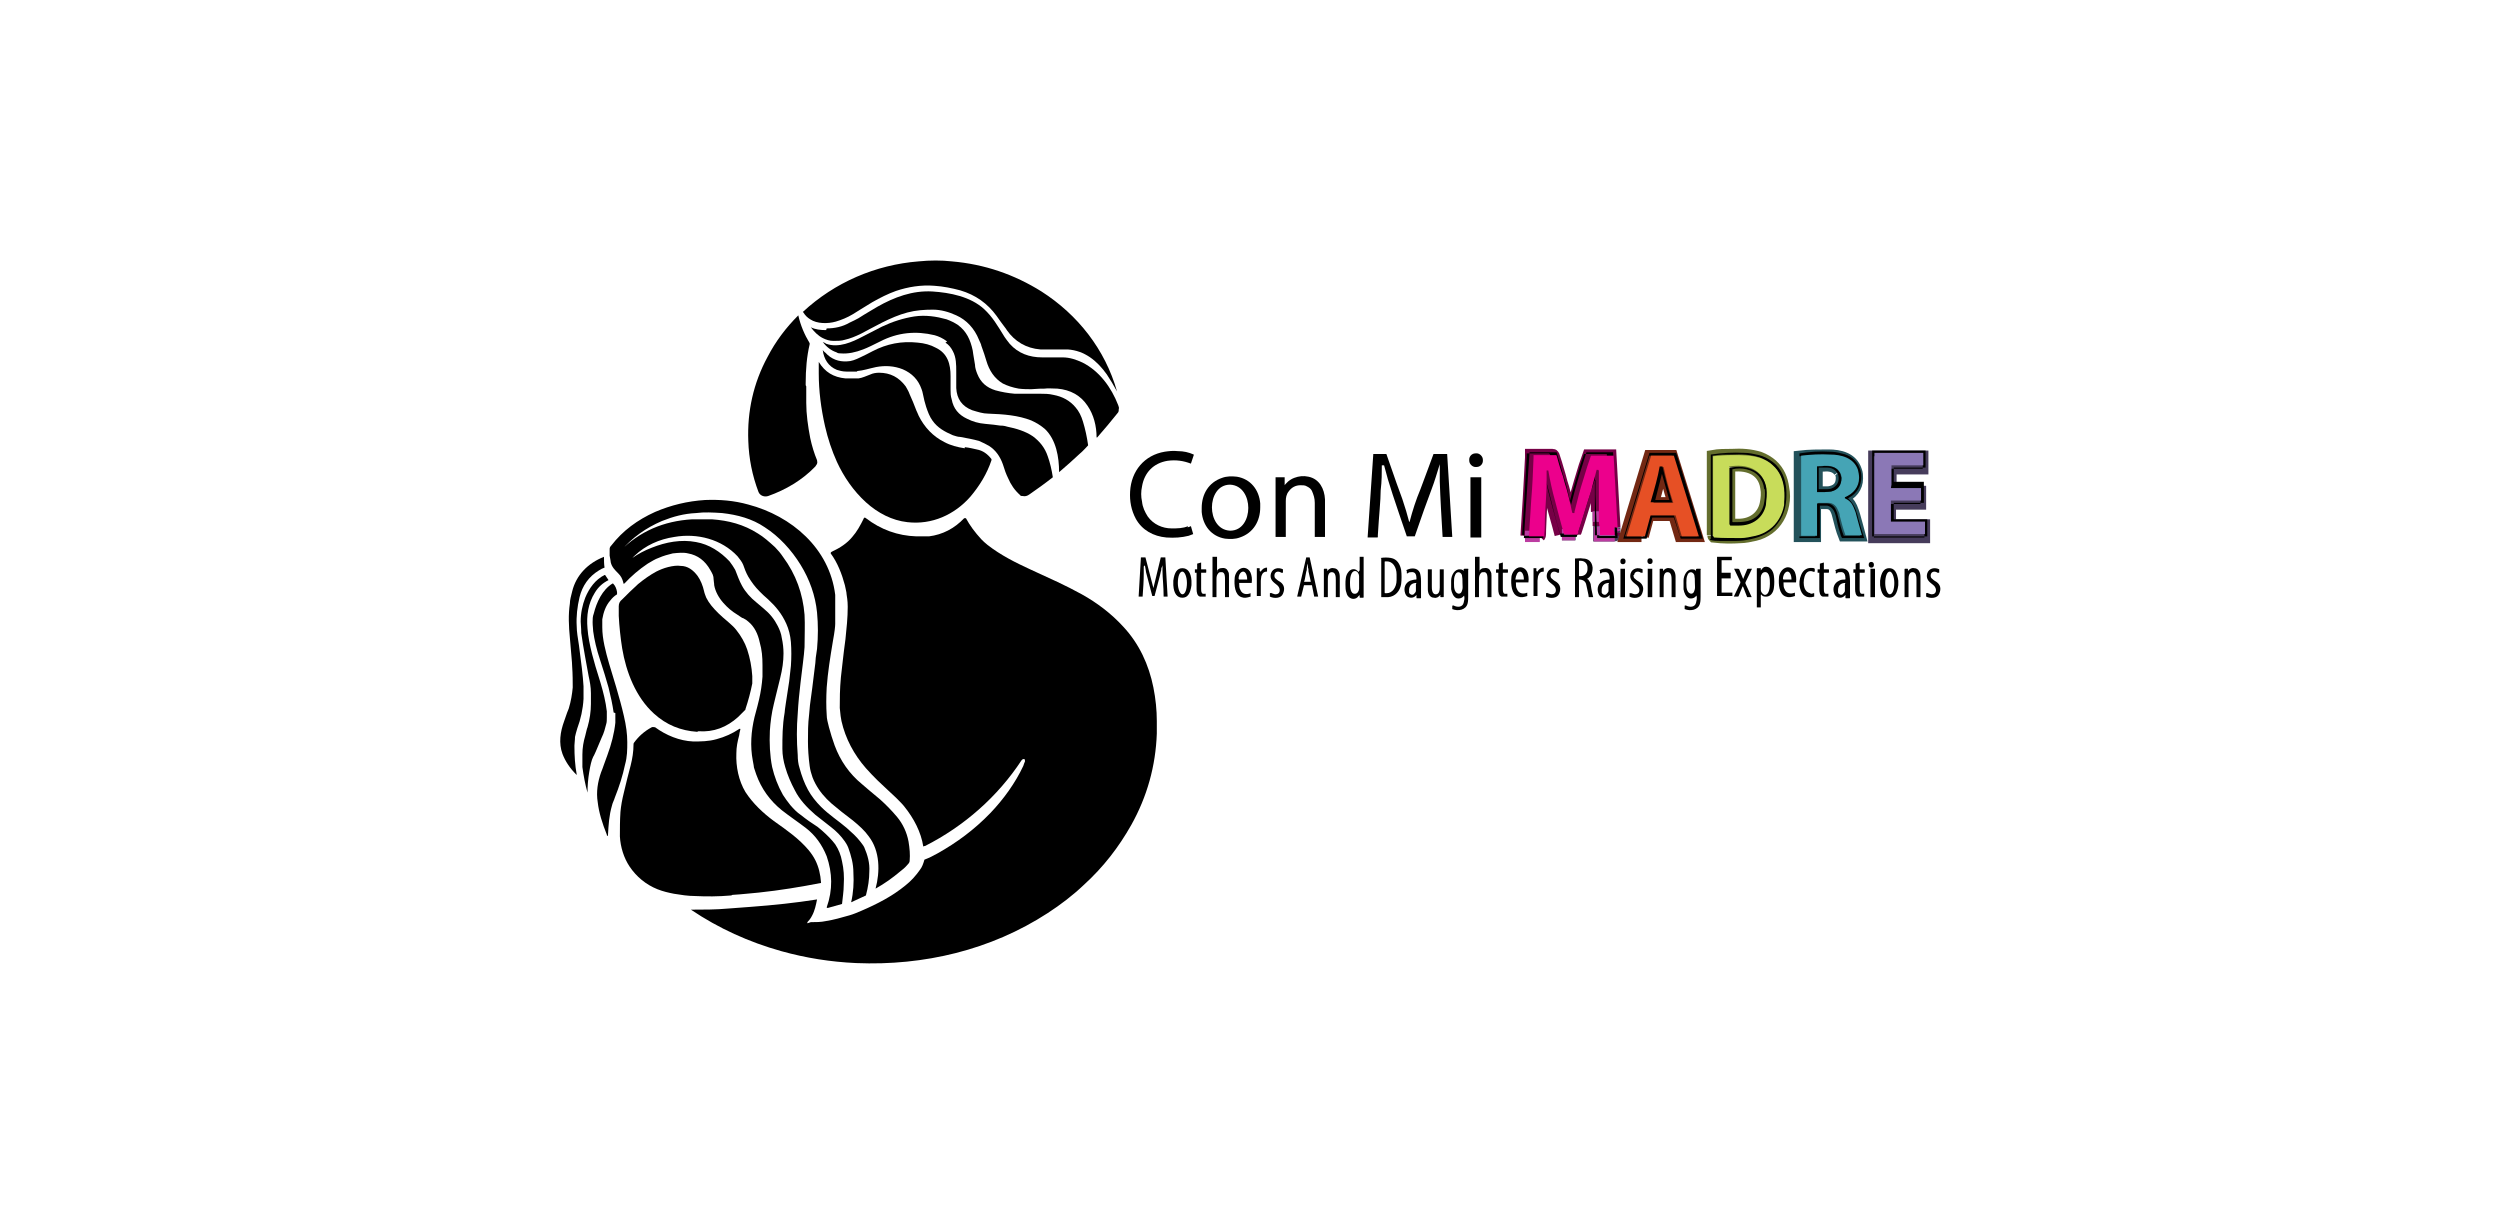 <?xml version="1.0" encoding="UTF-8"?>
<svg xmlns="http://www.w3.org/2000/svg" width="440" height="215" version="1.1" viewBox="0 0 440 215">
  <!-- Generator: Adobe Illustrator 28.7.1, SVG Export Plug-In . SVG Version: 1.2.0 Build 142)  -->
  <g>
    <g id="Layer_1">
      <g>
        <g>
          <path d="M301.5,94.3c0,0,0,.1.1.2,1.7.2,3.2.2,4.7.1.8,0,1.7-.2,2.6-.4.9-.2,1.7-.6,2.4-1.1,1.4-1,2.3-2.6,2.6-4.3.2-1,.2-1.9,0-2.9-.2-1.6-.8-3-2-4.1-.7-.6-1.4-1-2.2-1.3-1.6-.5-3.2-.6-4.9-.5-1.2,0-2.3,0-3.4.2,0,0,0,0,0,0v14" vector-effect="non-scaling-stroke" fill="none" stroke="#646e2d" stroke-width="2"/>
          <path d="M319.8,88.6c.7,0,1.3,0,1.7,0,.7,0,1.3.4,1.6,1.1.2.4.3.8.4,1.2.3,1.2.6,2.4,1,3.4,0,0,0,0,0,0h2.9s0,0,0,0c0,0,0,0,0,0-.3-1.2-.7-2.4-1-3.6-.1-.4-.3-.9-.5-1.4-.3-.7-.8-1.2-1.5-1.5,0,0,0,0,0,0,0,0,0-.2,0-.2,0,0,0,0,0,0,1.5-.6,2.5-1.8,2.5-3.4,0-.5,0-.9-.2-1.4-.7-2.2-2.9-2.7-4.9-2.7-1.7,0-3.4,0-5.1.2,0,0,0,0,0,0v14.1s0,0,0,0h2.8s0,0,0,0v-5.7s0,0,0,0" vector-effect="non-scaling-stroke" fill="none" stroke="#23525b" stroke-width="2"/>
          <path d="M332.8,85.9s0,0,0,0h0v-3.4s0,0,0,0h5.6s0,0,0,0h0v-2.2s0,0,0,0h-8.6s0,0,0,0h0v14.3s0,0,0,0h8.9s0,0,0,0v-2.2s0,0,0,0h-6s0,0,0,0h0v-3.7s0,0,0,0h5.3s0,0,0,0h0v-2.2s0,0,0,0h-5.3" vector-effect="non-scaling-stroke" fill="none" stroke="#463c5b" stroke-width="2"/>
          <path d="M268.4,94.3s0,0,0,0c0,0,0,0,0,0h2.5" vector-effect="non-scaling-stroke" fill="none" stroke="#463c5b" stroke-width="2"/>
          <path d="M271,94.4c0,0,.1-.1.1-.4,0,0,0-.9.1-2.7.1-2.5.2-4.6.3-6.3,0-.2,0-.6,0-1.1,0-.5,0-.9,0-1.1,0,0,0,0,0,0,.1,0,.2,0,.3,0,0,0,0,0,0,0,.3,1.8.7,3.6,1.2,5.4.5,2,1.1,3.9,1.6,5.9" vector-effect="non-scaling-stroke" fill="none" stroke="#760046" stroke-width="2"/>
          <path d="M274.9,94.1c0,0,0,0,.2,0,.7,0,1.5,0,2.2,0" vector-effect="non-scaling-stroke" fill="none" stroke="#463c5b" stroke-width="2"/>
          <path d="M277.2,94.1c0-.2.1-.4.2-.6.8-2.4,1.5-4.9,2.3-7.3.2-.6.5-1.7.9-3.5,0,0,0,0,0,0,0,0,.2,0,.3,0,0,0,.1,0,.1.2,0,1.3,0,2.3,0,3,0,.2,0,.5,0,.7,0,.8,0,1.5,0,2.3,0,.1,0,.3,0,.6,0,.2,0,.4,0,.6" vector-effect="non-scaling-stroke" fill="none" stroke="#760046" stroke-width="2"/>
          <path d="M281.3,90v1.8" vector-effect="non-scaling-stroke" fill="none" stroke="#463c5b" stroke-width="2"/>
          <path d="M281.3,91.8v.8" vector-effect="non-scaling-stroke" fill="none" stroke="#760046" stroke-width="2"/>
          <path d="M281.4,92.6v1.7c0,0,0,0,0,0,.9,0,1.7,0,2.6,0,.2,0,.3,0,.2-.1" vector-effect="non-scaling-stroke" fill="none" stroke="#463c5b" stroke-width="2"/>
          <path d="M284.2,94.3v-.6" vector-effect="non-scaling-stroke" fill="none" stroke="#760046" stroke-width="2"/>
          <path d="M284.2,93.7v-.9" vector-effect="non-scaling-stroke" fill="none" stroke="#463c5b" stroke-width="2"/>
          <path d="M284.2,92.8l-.7-12.7s0,0,0,0h-3.9s0,0-.1,0c-.4,1.1-.9,2.6-1.5,4.7-.3,1-.8,2.7-1.4,5.2,0,0,0,.1,0,.2,0,0-.1,0-.2,0,0,0-.1,0-.2-.1-.3-1.4-.6-2.8-1-4.2-.2-.6-.4-1.3-.6-2.1-.5-1.8-.9-3-1.1-3.6,0,0-.1-.2-.2-.2h-3.9s0,0,0,0c0,.3,0,.4,0,.5-.1,2.5-.3,5-.4,7.3-.1,2.1-.3,4.3-.4,6.5" vector-effect="non-scaling-stroke" fill="none" stroke="#760046" stroke-width="2"/>
          <path d="M284.2,92.8c-.1.3-.1.6,0,.9" vector-effect="non-scaling-stroke" fill="none" stroke="#bc3ca1" stroke-width="2"/>
          <path d="M284.2,94.3s0,0,0,0c0,0,0,0,0,0h-2.7c0,0,0,0,0,0v-1.6" vector-effect="non-scaling-stroke" fill="none" stroke="#bc3ca1" stroke-width="2"/>
          <path d="M281.3,91.8c0-.6,0-1.2,0-1.8" vector-effect="non-scaling-stroke" fill="none" stroke="#bc3ca1" stroke-width="2"/>
          <path d="M277.2,94.1h-2.3" vector-effect="non-scaling-stroke" fill="none" stroke="#bc3ca1" stroke-width="2"/>
          <path d="M271,94.4h-2.6" vector-effect="non-scaling-stroke" fill="none" stroke="#bc3ca1" stroke-width="2"/>
          <path d="M289.2,94.4s0,0,0,0l1-3.7s0,0,0,0h4.4s0,0,0,0l1.1,3.7s0,0,0,0h3s0,0,0,0c0,0,0,0,0,0l-4.4-14.2s0,0,0,0h-4s0,0,0,0l-4.3,14.2s0,0,0,0c0,0,0,0,0,0h2.9" vector-effect="non-scaling-stroke" fill="none" stroke="#732813" stroke-width="2"/>
          <path d="M304.4,82.3v9.9c0,0,0,0,0,.1.4,0,.9,0,1.6,0,2.3,0,4.2-1.3,4.7-3.6.2-1,.3-1.9.1-2.9-.5-3.3-3.5-4.2-6.4-3.7,0,0-.1,0-.1.1" vector-effect="non-scaling-stroke" fill="none" stroke="#646e2d" stroke-width="2"/>
          <path d="M323.7,83c-.6-.9-1.7-1.1-2.7-1-.3,0-.7,0-1.2.1,0,0,0,0,0,.1v4.4s0,0,0,0c.5,0,.9,0,1.4,0,.4,0,.8,0,1.1-.1,1.2-.3,1.8-1.1,1.8-2.4,0-.4-.1-.8-.4-1.1" vector-effect="non-scaling-stroke" fill="none" stroke="#23525b" stroke-width="2"/>
          <path d="M292.6,88.5c.2,0,.9,0,1.9,0,0,0,0,0,0,0,0,0,0,0,0,0-.8-2.4-1.3-4.5-1.7-6.3,0,0,0,0,0,0,0,0,0,0-.1,0,0,0,0,0-.1,0,0,0,0,0,0,0-.4,1.8-.9,3.9-1.6,6.3,0,0,0,0,0,0,0,0,0,0,0,0,1,0,1.6,0,1.9,0" vector-effect="non-scaling-stroke" fill="none" stroke="#732813" stroke-width="2"/>
        </g>
        <path d="M141.3,54.9c5.6-5.2,12.8-8.3,20.4-8.9,2-.2,4-.2,5.8,0,5.8.5,11,2.3,15.8,5.3,6.4,4.1,11.2,10.2,13.3,17.6,0,0,0,0,0,0,0,0,0,0,0,0,0,0,0,0,0,0-.6-1.1-1.2-2.1-1.8-3-1.7-2.4-3.9-4.2-6.9-4.4-.3,0-.9,0-1.6,0-1.1,0-2.2,0-3.2,0-2.5-.2-4.5-1.4-5.9-3.4,0-.1-.7-.9-1.8-2.5-1.6-2.2-3.7-3.7-6.4-4.5-1.5-.4-3-.7-4.5-.8-2.4-.2-4.7.2-6.8.9-1.4.5-2.8,1.2-4.2,2-1.6,1-2.8,1.7-3.4,2.1-1,.6-2,1-3,1.3-1.4.4-3.3.4-4.5-.4-.5-.3-.9-.7-1.2-1.2,0,0,0,0,0,0Z"/>
        <path d="M145.5,57.8c1.4,0,2.8-.3,4-1,.7-.3,1.2-.6,1.6-.8,1.4-.9,2.5-1.5,3.3-2,3-1.7,6.2-2.9,9.7-2.7,3.1.2,6.7.9,9.1,3.1,1.5,1.4,2.3,2.8,3.6,4.9.2.3.5.7.9,1.2,1.5,1.7,3.5,2.4,5.7,2.4.6,0,1.2,0,1.8,0,.8,0,1.4,0,1.8,0,1.3,0,2.4.4,3.5.9,3,1.5,5.1,4.4,6.3,7.5.1.3.2.5.1.7,0,.3,0,.5-.2.7-1.1,1.4-2.3,2.8-3.6,4.3,0,0-.1,0-.1,0,0-2-.5-4-1.6-5.6-1.2-1.8-3-2.8-5.3-3-.8,0-1.6-.1-2.3,0-.4,0-1.1,0-2.3.1-.6,0-1.4,0-2.2-.1-1.1-.2-2-.5-2.8-.9-1.5-.9-2.4-2.3-2.9-4-.2-.7-.5-1.6-.9-2.7,0-.2-.2-.5-.4-1-.8-2-2.2-3.5-4-4.3-1.3-.6-2.7-1-4.1-1-1.5,0-3,.1-4.5.5-1.5.4-2.9,1-4.5,1.8-1.6.8-2.8,1.5-3.6,1.9-1,.5-2,.9-2.9,1.1-.6.2-1.3.2-2,.2-.7,0-1.3-.2-1.9-.5-.8-.4-1.5-1.1-2.1-1.9,0,0,0,0,0,0,.8.4,1.7.5,2.7.5Z"/>
        <path d="M166.7,60.1c-.8-.6-1.5-.9-2.2-1.1-3.3-.8-6.5-.5-9.6,1.1-1.2.6-2.2,1.1-3,1.4-1.3.5-2.6.8-3.9.7-.3,0-.5,0-.8-.2-.9-.3-1.7-.9-2.4-1.8,0,0,0,0,0,0,.3.1.5.2.6.3,2.2.8,4.6-.3,6.5-1.3,1.4-.7,2.5-1.3,3.3-1.7,1.9-.9,3.8-1.5,5.7-1.8,2-.3,3.9,0,5.7.5.8.3,1.4.6,2,1,1.5,1.1,2.2,2.6,2.6,4.5,0,0,.1.8.4,2.5,0,.5.2,1.1.4,1.6.6,1.5,1.6,2.4,3.2,2.9,1.1.3,2.2.5,3.4.6,1.1,0,2.6,0,4.5,0,.7,0,1.5,0,2.3.2,1.6.3,2.9,1,3.9,2.2.6.7,1,1.5,1.3,2.5.4,1.3.7,2.7.9,4.1,0,0,0,0,0,.1-.4.4-.9,1-1.4,1.4-1.3,1.2-2.5,2.3-3.7,3.3,0,0,0,0,0,0,0,0,0,0,0,0,0-2.6-.5-5.7-2.5-7.6-.7-.6-1.5-1.1-2.4-1.5-2.3-.9-4.8-1.1-7.6-1.2-.9,0-1.8-.3-2.8-.6-1.8-.7-2.7-2-2.8-3.9,0-.8,0-1.8,0-2.9,0-1.2,0-2.5-.6-3.6-.3-.6-.7-1.1-1.3-1.5Z"/>
        <path d="M141.9,68c0,.8,0,1.8,0,2.9,0,2,.3,4.1.7,6.2.3,1.4.7,2.7,1.2,3.9,0,.2.1.4,0,.6,0,.1-.2.3-.3.5-2.3,2.4-5.2,4.1-8.3,5.2-.6.2-1.4,0-1.7-.7-1.1-2.9-1.7-5.9-1.8-9-.2-5.2.9-10.2,3.4-14.8,1.4-2.7,3.2-5.1,5.4-7.3,0,0,0,0,0,0,0,0,0,0,0,0,.4,1.8,1.1,3.4,2,4.9,0,0,0,.1,0,.2-.5,2.1-.7,4.4-.7,6.9,0,.2,0,.3,0,.3Z"/>
        <path d="M150.8,65.4c-.6,0-1.2,0-1.8,0-.8,0-1.3-.2-1.7-.3-1.5-.6-2.3-1.9-2.5-3.5,0,0,0,0,0,0,0,0,.2.3.5.5,1,1.1,2.3,1.6,3.8,1.5.7,0,1.5-.3,2.3-.7.6-.3,1.3-.6,2.2-1.1,2.5-1.3,5.1-1.8,7.9-1.5,1.2.1,2.3.4,3.2.9,2.1,1,2.6,2.9,2.6,5,0,.3,0,1.1,0,2.4,0,.5,0,1.1.2,1.7.3,1.6,1.2,2.7,2.7,3.4,1,.5,2,.8,3.2.9,1.1.1,2,.2,2.6.3.2,0,.7,0,1.3.2,1.5.3,3.2.8,4.5,1.7,1.2.9,2.1,2,2.6,3.5.4,1.1.7,2.4.9,3.7,0,0,0,0,0,0-1.4,1.1-2.8,2.1-4.1,3-.4.3-.8.4-1.2.3-.2,0-.4,0-.5-.2-.9-.8-1.6-1.8-2.1-3-.3-.6-.6-1.4-.9-2.4-.5-1.4-1.3-2.5-2.4-3.2-.5-.3-1.1-.6-1.8-.9-1.1-.3-2.2-.5-3.3-.7-.5,0-.9-.2-1.3-.3-1.4-.6-2.7-1.3-3.6-2.6-.5-.7-.8-1.5-1.1-2.4-.2-.6-.4-1.4-.6-2.4,0-.1-.1-.4-.2-.7-.6-1.7-1.7-2.8-3.3-3.5-1.5-.6-3.1-.7-4.7-.4-1.4.3-2.2.6-3.3.7Z"/>
        <path d="M169.8,78.7c.9.1,1.6.3,2.1.4,1.1.2,1.9.8,2.6,1.7,0,0,0,.2,0,.2-.8,2.4-2.1,4.5-3.7,6.4-2.8,3.2-6.8,5-11.1,4.5-2.7-.3-5.2-1.6-7.3-3.5-2.2-2-3.9-4.5-5.1-7.1-.9-2-1.6-4.1-2.1-6.3-.7-3.1-1.1-6.2-1.1-9.3,0-.6,0-1.2,0-2,0,0,0,0,0,0,1.1,1.8,2.6,2.7,4.7,2.9.9,0,1.6,0,2.3,0,.7-.1,1.3-.4,2.1-.7.4-.2,1-.3,1.5-.3,2,0,3.5.8,4.7,2.4.2.4.5.8.7,1.4.4.9.8,1.8,1.2,2.9,0,0,.2.4.4.9,1,2,2.5,3.6,4.5,4.6,1.1.6,2.3.9,3.6,1.1Z"/>
        <path d="M301.1,94.8s0,0,0,0v-14.8s0,0,0,0c2-.3,3.9-.4,5.9-.3.9,0,1.7.2,2.6.4.8.2,1.6.6,2.4,1.2,1.6,1.2,2.3,3.1,2.4,5,.1,2.1-.2,4.1-1.5,5.8-1.1,1.6-2.9,2.4-4.8,2.8-.9.2-1.7.3-2.5.3-1.3,0-2.3,0-3,0-.5,0-1,0-1.7-.2ZM301.5,94.3c0,0,0,.1.1.2,1.7.2,3.2.2,4.7.1.8,0,1.7-.2,2.6-.4.9-.2,1.7-.6,2.4-1.1,1.4-1,2.3-2.6,2.6-4.3.2-1,.2-1.9,0-2.9-.2-1.6-.8-3-2-4.1-.7-.6-1.4-1-2.2-1.3-1.6-.5-3.2-.6-4.9-.5-1.2,0-2.3,0-3.4.2,0,0,0,0,0,0v14Z"/>
        <path d="M325.2,87.7c.9.7,1.4,1.8,1.7,2.9,0,0,.2.9.7,2.5.2.7.4,1.2.5,1.6,0,0,0,0,0,0,0,0,0,0,0,0,0,0,0,0,0,0h-3.8c0,0-.1,0-.1,0-.2-.3-.3-.7-.4-1.1-.3-.9-.5-1.8-.7-2.8-.2-.8-.6-1.6-1.5-1.8-.4,0-.9,0-1.3,0,0,0,0,0,0,0v5.7s0,0,0,0h-3.6s0,0,0,0h0v-14.8c0,0,0-.1,0-.1,1.8-.3,3.6-.4,5.3-.3.7,0,1.4.1,2.1.3,1.5.3,2.6,1.1,3.2,2.6.2.4.3,1,.3,1.5,0,1.6-.8,3-2.2,3.7,0,0,0,0,0,.1ZM319.8,88.6c.7,0,1.3,0,1.7,0,.7,0,1.3.4,1.6,1.1.2.4.3.8.4,1.2.3,1.2.6,2.4,1,3.4,0,0,0,0,0,0h2.9s0,0,0,0c0,0,0,0,0,0-.3-1.2-.7-2.4-1-3.6-.1-.4-.3-.9-.5-1.4-.3-.7-.8-1.2-1.5-1.5,0,0,0,0,0,0,0,0,0-.2,0-.2,0,0,0,0,0,0,1.5-.6,2.5-1.8,2.5-3.4,0-.5,0-.9-.2-1.4-.7-2.2-2.9-2.7-4.9-2.7-1.7,0-3.4,0-5.1.2,0,0,0,0,0,0v14.1s0,0,0,0h2.8s0,0,0,0v-5.7s0,0,0,0Z"/>
        <path d="M338.6,85.5v3s0,0,0,0h-5.3s0,0,0,0v2.9s0,0,0,0h5.9s0,0,0,0v3s0,0,0,0h-9.7s0,0,0,0v-15.1s0,0,0,0h9.4s0,0,0,0v3s0,0,0,0h-5.6s0,0,0,0v2.5s0,0,0,0h5.3s0,0,0,0h0ZM332.8,85.9s0,0,0,0h0v-3.4s0,0,0,0h5.6s0,0,0,0h0v-2.2s0,0,0,0h-8.6s0,0,0,0h0v14.3s0,0,0,0h8.9s0,0,0,0v-2.2s0,0,0,0h-6s0,0,0,0h0v-3.7s0,0,0,0h5.3s0,0,0,0h0v-2.2s0,0,0,0h-5.3Z"/>
        <path d="M209,92.8s.2,0,.6-.2c0,0,0,0,0,0l.4,1.4s0,0,0,0c-.3.1-.5.2-.8.3-1.2.3-2.5.4-3.9.3-2.3-.2-4.3-1.3-5.4-3.3-.8-1.5-1.1-3.1-1-4.8.2-3.6,2.5-6.4,6.1-7,.7-.1,1.5-.2,2.3-.1,1,0,1.9.2,2.8.6,0,0,0,0,0,.1l-.5,1.5s0,0,0,0c0,0,0,0,0,0-1.3-.5-2.6-.7-4.1-.5-2.5.4-4.1,2.1-4.5,4.5-.2.9-.2,1.8,0,2.7.1,1,.5,1.8,1,2.6,1,1.4,2.6,2.1,4.2,2.1,1,0,2,0,2.9-.4Z"/>
        <path d="M280.6,84.6l-3.1,9.9s0,0,0,0h-2.8s0,0,0,0c-.4-1.5-1-3.5-1.6-6-.3-1.2-.7-2.9-1-3.9,0,0,0,0,0,0l-.5,10.1s0,0,0,0h-3.4s0,0,0,0c0,0,0,0,0,0l1-15.1s0,0,0,0h4.7c0,0,.1,0,.1.1.8,2.7,1.2,4.3,1.4,4.8.4,1.3.7,2.8,1.1,4.4,0,0,0,0,0,0,0,0,0,0,0,0,.4-1.6.9-3.4,1.4-5.1.7-2.3,1.2-3.7,1.3-4.2,0,0,0,0,.1,0h4.6c0,0,0,0,0,0l.8,15.1s0,0,0,0c0,0,0,0,0,0h-3.6s0,0,0,0c-.1-2.8-.2-5.3-.3-7.7,0-.7,0-1.4,0-2.1,0,0,0-.2,0-.4,0,0,0,0,0,0ZM268.4,94.3s0,0,0,0c0,0,0,0,0,0h2.5c0,0,.1-.1.1-.5,0,0,0-.9.1-2.7.1-2.5.2-4.6.3-6.3,0-.2,0-.6,0-1.1,0-.5,0-.9,0-1.1,0,0,0,0,0,0,.1,0,.2,0,.3,0,0,0,0,0,0,0,.3,1.8.7,3.6,1.2,5.4.5,2,1.1,3.9,1.6,5.9,0,0,0,0,.2,0,.7,0,1.5,0,2.2,0,0-.2.1-.4.2-.6.8-2.4,1.5-4.9,2.3-7.3.2-.6.5-1.7.9-3.5,0,0,0,0,0,0,0,0,.2,0,.3,0,0,0,.1,0,.1.2,0,1.3,0,2.3,0,3,0,.2,0,.5,0,.7,0,.8,0,1.5,0,2.3,0,.1,0,.3,0,.6,0,.2,0,.4,0,.6v1.8s0,.8,0,.8v1.7c0,0,0,0,0,0,.9,0,1.7,0,2.6,0,.2,0,.3,0,.2-.1v-.6c0,0,0-.9,0-.9l-.7-12.7s0,0,0,0h-3.9s0,0-.1,0c-.4,1.1-.9,2.6-1.5,4.7-.3,1-.8,2.7-1.4,5.2,0,0,0,.1,0,.2,0,0-.1,0-.2,0,0,0-.1,0-.2-.1-.3-1.4-.6-2.8-1-4.2-.2-.6-.4-1.3-.6-2.1-.5-1.8-.9-3-1.1-3.6,0,0-.1-.2-.2-.2h-3.9s0,0,0,0c0,.3,0,.4,0,.5-.1,2.5-.3,5-.4,7.3-.1,2.1-.3,4.3-.4,6.5Z"/>
        <path d="M285.7,94.8l4.6-15.1s0,0,0,0h4.7s0,0,0,0l4.7,15.1s0,0,0,0c0,0,0,0,0,0h-3.9s0,0,0,0l-1.2-3.7s0,0,0,0h-3.8s0,0,0,0l-1,3.7s0,0,0,0h-3.9s0,0,0,0c0,0,0,0,0,0ZM289.2,94.4s0,0,0,0l1-3.7s0,0,0,0h4.4s0,0,0,0l1.1,3.7s0,0,0,0h3s0,0,0,0c0,0,0,0,0,0l-4.4-14.2s0,0,0,0h-4s0,0,0,0l-4.3,14.2s0,0,0,0c0,0,0,0,0,0h2.9Z"/>
        <path d="M243.2,81.9c0-.2,0-.2,0,0,0,1.3,0,2.8-.2,4.4,0,1.8-.3,4.4-.5,7.9,0,0,0,.1,0,.3,0,0,0,.1-.1.1,0,0,0,0,0,0h-1.7s0,0,0,0c0,0,0,0,0,0l1-14.7s0,0,0,0h2.3s0,0,0,0c1.5,4.3,2.4,6.9,2.8,7.9.5,1.5.9,2.8,1.2,4,0,.1,0,.1.1,0,.5-1.9,1.1-3.8,1.9-5.7,1-2.7,1.8-4.8,2.3-6.2,0,0,0,0,.1,0h2.3s0,0,0,0l.9,14.6c0,0,0,0,0,0h-1.7s0,0,0,0c-.2-3.4-.4-6.7-.5-9.8,0-.3,0-1.3,0-3,0,0,0,0,0,0,0,0,0,0,0,0,0,0,0,0,0,0-.5,1.6-.9,3-1.4,4.3-.8,2.1-1.8,4.9-3,8.4,0,0,0,0,0,0h-1.3c0,0,0,0-.1,0-1-2.9-1.8-5.3-2.5-7.4-.6-1.8-1.1-3.5-1.5-5.1Z"/>
        <rect x="258.6" y="79.8" width="2.4" height="2.4" rx="1.1" ry="1.1" transform="translate(-3.3 11.4) rotate(-2.5)"/>
        <path d="M301.5,94.3v-14s0,0,0,0c1.1-.1,2.2-.2,3.4-.2,1.7,0,3.3,0,4.9.5.8.3,1.6.7,2.2,1.3,1.2,1,1.8,2.5,2,4.1.1,1,0,2,0,2.9-.3,1.7-1.2,3.3-2.6,4.3-.7.5-1.5.9-2.4,1.1-.9.2-1.8.4-2.6.4-1.5,0-3,0-4.7-.1,0,0-.1,0-.1-.2ZM304.4,82.3v9.9c0,0,0,0,0,.1.4,0,.9,0,1.6,0,2.3,0,4.2-1.3,4.7-3.6.2-1,.3-1.9.1-2.9-.5-3.3-3.5-4.2-6.4-3.7,0,0-.1,0-.1.1Z" fill="#c8dc5a"/>
        <path d="M319.8,88.6s0,0,0,0v5.7s0,0,0,0h-2.8s0,0,0,0h0v-14.1s0,0,0,0c1.7-.2,3.4-.3,5.1-.2,2,0,4.2.6,4.9,2.7.1.4.2.9.2,1.4,0,1.6-1,2.8-2.5,3.4,0,0,0,0,0,0,0,0,0,.2,0,.2,0,0,0,0,0,0,.7.3,1.2.8,1.5,1.5.2.5.4.9.5,1.4.3,1.2.7,2.5,1,3.6,0,0,0,0,0,0,0,0,0,0,0,0h-2.9s0,0,0,0c-.4-1.1-.7-2.2-1-3.4,0-.4-.2-.8-.4-1.2-.3-.7-.9-1.1-1.6-1.1-.4,0-1,0-1.7,0ZM323.7,83c-.6-.9-1.7-1.1-2.7-1-.3,0-.7,0-1.2.1,0,0,0,0,0,.1v4.4s0,0,0,0c.5,0,.9,0,1.4,0,.4,0,.8,0,1.1-.1,1.2-.3,1.8-1.1,1.8-2.4,0-.4-.1-.8-.4-1.1Z" fill="#45a4b5"/>
        <path d="M332.8,85.9h5.3s0,0,0,0h0v2.2s0,0,0,0h-5.3s0,0,0,0h0v3.7s0,0,0,0h6s0,0,0,0v2.2s0,0,0,0h-8.9s0,0,0,0h0v-14.3s0,0,0,0h8.6s0,0,0,0h0v2.2s0,0,0,0h-5.6s0,0,0,0h0v3.4s0,0,0,0h0Z" fill="#8b78b6"/>
        <path d="M284.2,92.8c-.1.3-.1.6,0,.9v.6c0,0,0,0,0,0,0,0,0,0,0,0h-2.7c0,0,0,0,0,0v-1.6c0,0-.1-.8-.1-.8,0-.6,0-1.2,0-1.8,0-.2,0-.4,0-.6,0-.3,0-.4,0-.6,0-.8,0-1.5,0-2.3,0-.2,0-.5,0-.7,0-.8,0-1.8,0-3,0,0,0-.1-.1-.2-.1,0-.2,0-.3,0,0,0,0,0,0,0-.4,1.7-.8,2.9-.9,3.5-.8,2.4-1.5,4.9-2.3,7.3,0,.1,0,.3-.2.6h-2.3c-.6-2-1.1-4-1.6-5.9-.5-1.8-.9-3.6-1.2-5.4,0,0,0,0,0,0,0,0-.2,0-.3,0,0,0,0,0,0,0,0,.2,0,.6,0,1.1,0,.5,0,.9,0,1.1,0,1.7-.2,3.8-.3,6.3,0,1.8-.1,2.7-.1,2.7,0,.3,0,.5-.1.4h-2.6c.1-2.3.3-4.4.4-6.5.2-2.3.3-4.7.4-7.3,0,0,0-.3,0-.5,0,0,0,0,0,0h3.9c0,0,.2,0,.2.2.2.7.5,1.9,1.1,3.6.2.8.4,1.5.6,2.1.4,1.4.7,2.8,1,4.2,0,0,0,.1.2.1,0,0,.2,0,.2,0,0,0,0,0,0-.2.6-2.5,1.1-4.3,1.4-5.2.6-2,1.1-3.6,1.5-4.7,0,0,0,0,.1,0h3.9s0,0,0,0l.7,12.7Z" fill="#ec008c"/>
        <path d="M289.2,94.4h-2.9s0,0,0,0c0,0,0,0,0,0l4.3-14.2s0,0,0,0h4s0,0,0,0l4.4,14.2s0,0,0,0c0,0,0,0,0,0h-3s0,0,0,0l-1.1-3.7s0,0,0,0h-4.4s0,0,0,0l-1,3.7s0,0,0,0ZM292.6,88.5c.2,0,.9,0,1.9,0,0,0,0,0,0,0,0,0,0,0,0,0-.8-2.4-1.3-4.5-1.7-6.3,0,0,0,0,0,0,0,0,0,0-.1,0,0,0,0,0-.1,0,0,0,0,0,0,0-.4,1.8-.9,3.9-1.6,6.3,0,0,0,0,0,0,0,0,0,0,0,0,1,0,1.6,0,1.9,0Z" fill="#e65025"/>
        <path d="M323.7,83c.2.3.3.7.4,1.1,0,1.3-.6,2.1-1.8,2.4-.3,0-.7.1-1.1.1-.5,0-1,0-1.4,0,0,0,0,0,0,0v-4.4c0,0,0-.1,0-.1.5,0,.9,0,1.2-.1,1,0,2.1.1,2.7,1ZM320.1,82.4v3.7s0,0,0,0h1.5c1.1,0,2-.8,2-1.8h0v-.2c0-1-.9-1.8-2-1.8h-1.5s0,0,0,0h0Z"/>
        <path d="M304.4,92.3v-9.9c0,0,0-.1.1-.1,2.9-.5,5.9.4,6.4,3.7.1,1,0,1.9-.1,2.9-.5,2.3-2.4,3.6-4.7,3.6-.7,0-1.2,0-1.6,0,0,0,0,0,0-.1ZM310.5,86.1c-.2-1.8-1.3-3.1-3.1-3.5-.8-.2-1.7-.2-2.5,0,0,0,0,0,0,0v9.2c0,0,0,.1.1.1h0c1.1,0,1.7,0,2.6-.2,1.5-.4,2.4-1.4,2.8-2.8.2-.9.3-1.8.2-2.8Z"/>
        <path d="M292.5,82.1s0,0,.1,0c0,0,0,0,0,0,.4,1.8,1,3.9,1.7,6.3,0,0,0,0,0,0,0,0,0,0,0,0-1,0-1.6,0-1.9,0-.2,0-.9,0-1.9,0,0,0,0,0,0,0,0,0,0,0,0,0,.7-2.4,1.3-4.5,1.6-6.3,0,0,0,0,0,0,0,0,0,0,.1,0ZM291.3,88s0,0,0,0c0,0,0,0,0,0h2.5s0,0,0,0c0,0,0,0,0,0l-1.3-4.6c0,0,0,0,0,0l-1.2,4.7Z"/>
        <path d="M221.8,89.3c0,2.4-1.2,4.5-3.6,5.3-.8.3-1.7.3-2.6.2-2.4-.4-3.9-2.3-4.1-4.7,0-.2,0-.4,0-.7,0-2.4,1.2-4.5,3.6-5.3.8-.3,1.7-.3,2.6-.2,2.4.4,3.9,2.3,4.1,4.7,0,.2,0,.4,0,.7ZM213.3,89.3c0,1.9,1,4,3.2,4.1,2.2,0,3.2-2.1,3.2-4,0-1.9-1-4-3.2-4.1-2.2,0-3.2,2.1-3.2,4Z"/>
        <path d="M225.9,85.7s0,0,0,0c0,0,0,0,0,0,.4-.7,1.1-1.3,1.9-1.6.8-.3,1.6-.4,2.5-.2,1.9.4,2.8,2.1,2.9,4,0,.6,0,2.8,0,6.6,0,0,0,0,0,0h-1.8s0,0,0,0c0-.1,0-2.1,0-6,0-.8-.2-1.4-.5-2.1-.2-.4-.5-.6-.9-.8-.3-.2-.7-.2-1.1-.2-.9,0-1.6.4-2.1,1.1-.4.5-.5,1.1-.5,1.7,0,1.3,0,3.4,0,6.3,0,0,0,0,0,0h-1.8s0,0,0,0c0-3.6,0-6.2,0-7.8,0-.6,0-1.5,0-2.7,0,0,0,0,0,0h1.6s0,0,0,0v1.6Z"/>
        <rect x="258.8" y="84" width="1.9" height="10.6" rx="0" ry="0"/>
        <path d="M109.1,97h0s0,0,0,0c3.5-3.5,7.7-5.3,12.7-5.6.9,0,2,0,3.5,0,2.9.2,5.6.9,8.1,2.5,1,.6,1.9,1.4,3,2.4.5.5,1,1.1,1.4,1.7,2.3,3.1,3.5,6.5,3.8,10.2.1,1.8,0,3.7,0,5.7-.1,1.6-.4,3.6-.7,6.2-.2,1.7-.4,3.6-.5,5.5-.2,2.4-.2,4.8,0,7.3,0,.8.1,1.6.3,2.2.4,1.5.9,2.8,1.5,3.9.6,1.1,1.4,2.1,2.3,3,1.4,1.4,3.1,2.5,4.5,3.7.9.8,1.7,1.5,2.4,2.4.2.3.5.6.7,1,.6,1.4,1,2.8.9,4.3,0,1.3-.2,2.7-.6,4.2,0,0,0,0,0,0l-2.6,1.2s0,0,0,0c0,0,0,0,0,0,.4-1.7.5-3.5.4-5.2,0-1.6-.4-3-.9-4.4-.2-.5-.4-.8-.6-1.1-.7-1-1.5-1.8-2.4-2.5-1.4-1.1-2.3-1.8-2.8-2.2-1.5-1.3-2.8-2.7-3.6-4.3-.7-1.3-1.3-2.7-1.7-4.1-.3-1-.5-2.1-.5-3.2,0-2.1,0-4.1.4-6.4,0-.4.3-2.2.8-5.5.1-.9.2-1.9.3-2.7.1-1.5.1-2.8,0-4.2-.1-1.2-.4-2.3-.8-3.2-.8-1.8-1.9-3.1-3.2-4.3-.6-.5-1.1-1-1.5-1.4-.8-.8-1.4-1.6-2-2.6-.4-.7-.7-1.5-.9-2.1-.2-.5-.6-1-1-1.5-2.8-3-7.1-4.1-11.1-3.4-2.7.4-5.1,1.5-7,3.3-.1.1-.2.2-.4.4,0,0,0,0,0,0,1-.7,2.1-1.3,3.4-1.8,2.5-1,5.2-1.5,7.8-1,2.3.4,4.3,1.7,5.9,3.4.4.5.7,1,1,1.5.4,1,.7,1.9,1.2,2.8.6,1.1,1.5,2.1,2.5,2.9,0,0,.5.4,1.3,1.1,1.1.9,1.9,1.9,2.5,3.1.3.6.6,1.3.7,2.1.2.9.3,1.8.3,2.7,0,1.4-.2,2.8-.6,4.4-.6,2.5-1,4-1.1,4.5-.4,1.6-.6,3.2-.7,4.7-.1,2.2,0,4.4.4,6.4.4,1.7,1,3.3,1.9,4.9.4.6.8,1.2,1.3,1.8.6.7,1.2,1.3,1.8,1.7,1,.8,2,1.5,2.8,2,.2.1.5.4,1,.8.9.8,1.7,1.6,2.3,2.4.6.9,1,1.9,1.2,3,.3,1.3.4,2.7.3,4.2,0,1.1-.2,2.2-.3,3.3,0,0,0,0,0,0l-2.5.7c0,0-.2,0-.2-.1,0,0,0,0,0,0,1.1-3.1,1-6.1,0-9-.8-2-2-3.7-3.7-5-1.3-1-2.8-2-4.2-3.1-2.1-1.7-3.6-3.8-4.5-6.3-.1-.4-.3-.8-.4-1.2,0-.2-.1-.6-.2-1.2-.5-2.6-.3-5.2.3-7.7.4-1.5.7-2.6.8-3.1.3-1.3.5-2.6.6-4,0-.6,0-1.2,0-2,0-1.5-.1-2.7-.5-4.1-.3-1.4-.9-2.7-2-3.6-.2-.2-.5-.4-.9-.6-.2,0-.5-.3-1-.6-1-.6-1.8-1.3-2.5-2.1-.8-.9-1.4-2-1.6-3.1,0-.4-.1-.7-.1-1,0-.7-.2-1-.6-1.7-.9-1.6-2.2-2.6-3.9-2.9-.8-.2-1.7-.1-2.7,0-.8.2-1.6.4-2.5.8-.6.2-1.2.6-1.9,1-1.5,1-2.9,2.2-4.1,3.5,0,0-.2,0-.2,0,0,0,0,0,0-.2-.2-.7-.4-1.1-.9-1.6-.6-.6-1.1-1.1-1.3-1.9,0-.2-.1-.6-.2-1.2,0-.5,0-.9,0-1.2,0-.2.1-.4.3-.6,2-2.6,4.6-4.5,7.7-5.9,2.8-1.2,5.7-1.9,8.8-2.1,2.6-.1,5.1.1,7.6.8,7.6,2,14.3,7.7,15.3,15.9,0,.5,0,1.3,0,2.2,0,.9,0,1.9,0,2.9,0,.4-.1,1.4-.4,3-.5,3-.9,5.5-1.1,8.2-.1,1.8-.1,3.4,0,4.8,0,.7.2,1.4.4,2.2.3,1.1.6,2.1,1,3.2,1,2.7,2.6,5,4.8,6.8.6.5,1.6,1.4,3.2,2.7,1,.9,2,1.9,3,3.1,1,1.2,1.7,2.7,2,4.3.2,1.2.3,2.3.2,3.4,0,.2-.1.4-.3.6-.5.6-1,1-1.4,1.3-1.3,1.1-2.7,2.1-4.3,3,0,0,0,0,0,0,0,0,0,0,0,0,.8-3,.8-6.6-1.2-9.2-.7-1-1.7-1.9-2.8-2.8-1.7-1.3-2.6-2-2.8-2.2-1.3-1-2.4-2.1-3.2-3.3-.4-.6-.8-1.3-1.1-2.1-.2-.6-.4-1.2-.5-2-.2-1.5-.3-3-.3-4.3,0-1.6,0-3.1.2-4.7.1-1.3.2-2.2.3-2.8.4-2.8.6-4.9.8-6.3,0-.4.1-1.3.3-2.5.2-2.2.2-4.3,0-6.4-.3-3-1.3-5.8-2.9-8.4-1.6-2.6-3.8-5-6.3-6.6-2.2-1.5-4.8-2.2-7.5-2.5-1.6-.1-3.1-.2-4.6,0-2.1.1-4,.6-6,1.4-2.8,1.2-5.2,2.9-7.2,5.2,0,0,0,0,0,0Z"/>
        <path d="M281.3,91.8v-1.8c0,.6,0,1.2,0,1.8Z" fill="#8b78b6"/>
        <path d="M142.7,162.3c.9,0,1.8,0,2.7-.2,1.3-.2,2.7-.6,4.1-1,.7-.2,1.4-.5,2.1-.8,2.8-1.2,5.5-2.6,7.8-4.5,1-.8,1.8-1.7,2.5-2.7.4-.5.6-1.1.8-1.8,0,0,0,0,0,0,.8-.3,1.6-.7,2.3-1.1,3.4-1.9,6.5-4.2,9.3-7.1,2.3-2.4,4.4-5.3,5.8-8.3.1-.3.2-.6.3-.8,0-.1,0-.3-.1-.4,0,0-.1,0-.2,0-.1,0-.2.1-.3.2-4.2,6.4-10.1,11.6-17,15.1-.1,0-.2,0-.3.1,0,0,0,0,0,0,0,0,0,0,0,0-.4-2.6-1.7-5-3.3-7-.3-.4-.8-.9-1.5-1.6-1-.9-2-1.9-3.2-3-.7-.7-1.4-1.4-2.1-2.2-2.1-2.4-3.6-5.2-4.3-8.3-.1-.4-.2-1.2-.3-2.3,0-1.5,0-3.3.2-5.4.2-1.6.4-3.8.8-6.7.2-1.9.4-3.8.4-5.7,0-.3,0-1-.2-2.2,0-.4-.2-1-.3-1.6-.5-1.9-1.3-4-2.5-5.6,0,0,0,0,0,0,0-.1,0-.2.2-.3,1.5-.7,2.7-1.5,3.6-2.6.8-.9,1.4-2,2-3.2,0-.1.1-.2.2-.2,0,0,.1,0,.2.1,2.6,2,5.6,3.1,8.9,3.2.8,0,1.5,0,2.2,0,2.4-.3,4.5-1.4,6.2-3.2,0,0,.2,0,.3,0,0,0,0,0,0,0,.7,1.3,1.6,2.5,2.7,3.7.3.3.7.7,1.1,1,2.3,1.8,4.9,3.1,7.5,4.3,3.7,1.7,6.2,2.8,9.1,4.4,2.7,1.5,5.2,3.4,7.3,5.7,2.8,3,4.5,6.7,5.3,10.7.4,2,.6,4,.6,5.9,0,.4,0,1.1,0,2.2-.2,5.7-1.7,11.1-4.5,16.1-2.2,3.9-4.9,7.4-8.3,10.5-2,1.9-4.1,3.5-6.4,5-10,6.5-21.8,9.3-33.7,8.8-4.5-.2-8.9-.9-13.2-2.1-5.7-1.6-11-4-15.9-7.3,0,0,0,0,0,0,2.2,0,4.4,0,6.6-.2,2.5-.2,3.9-.3,4-.3,4-.3,7.8-.7,11.6-1.3,0,0,0,0,0,0,0,0,0,0,0,0-.2,1-.4,2-.9,2.9-.2.4-.5.8-.8,1.1,0,0,0,.2,0,.2,0,0,0,0,0,0Z"/>
        <path d="M281.4,92.6v1.6c0,0,.1,0,.2,0h2.7s0,0,0,0c0,0,0,0,0,0,0,0,0,.1-.2.1-.9,0-1.8,0-2.6,0,0,0,0,0,0,0v-1.7Z" fill="#8b78b6"/>
        <path d="M284.2,92.8v.9c-.1-.3-.1-.6,0-.9Z" fill="#8b78b6"/>
        <path d="M277.2,94.1c-.7,0-1.4.1-2.2,0-.1,0-.2,0-.2,0h2.3Z" fill="#8b78b6"/>
        <path d="M271,94.4h-2.5s0,0,0,0c0,0,0,0,0,0h2.6Z" fill="#8b78b6"/>
        <path d="M214.2,100.4c.2-.2.4-.4.7-.4.5-.1,1,0,1.2.5.2.3.2.5.2.8,0,.3,0,1.6,0,3.8,0,0,0,0,0,0h-.7s0,0,0,0c0-1.4,0-2.5,0-3.2,0-.4,0-1.1-.5-1.2-.3,0-.5,0-.6.1-.3.3-.4.6-.4,1.1,0,.5,0,1.5,0,3.2,0,0,0,0,0,0h-.7s0,0,0,0v-7.1s0,0,0,0h.8s0,0,0,0v2.5c0,.1,0,.1.1,0Z"/>
        <path d="M239.2,100.4c0,.1.1.1.1,0v-2.4s0,0,0,0h.7s0,0,0,0c0,.5,0,2.6,0,6.1,0,0,0,.4,0,1,0,0,0,.1-.1.1h-.5c0,0-.1,0-.1-.1h0v-.2c0-.2,0-.2-.2,0-.2.3-.5.5-.9.5-.6,0-1.1-.5-1.2-1-.2-.5-.2-1-.2-1.5,0-.8,0-1.6.5-2.2.4-.6,1.3-.8,1.8,0ZM237.6,102.6c0,.5,0,2,.9,1.9.4,0,.7-.5.7-.9,0-.2,0-.5,0-1.1,0-.5,0-.9,0-1.1,0-.4-.3-.9-.7-.9-.8,0-.9,1.4-.9,1.9Z"/>
        <path d="M260.4,100.4c.2-.2.4-.4.7-.4.5-.1,1,0,1.2.5.2.3.2.5.2.8,0,.3,0,1.6,0,3.8,0,0,0,0,0,0h-.7s0,0,0,0c0-1.4,0-2.5,0-3.2,0-.4,0-1.1-.5-1.2-.3,0-.5,0-.6.1-.3.3-.4.6-.4,1.1,0,.5,0,1.5,0,3.2,0,0,0,0,0,0h-.7s0,0,0,0v-7.1s0,0,0,0h.8s0,0,0,0v2.5c0,.1,0,.1.1,0Z"/>
        <path d="M101.1,131.4c0,1.6.1,3.3.4,4.9,0,.1,0,.1-.1,0-1.1-1.1-1.9-2.3-2.4-3.6-.7-1.9-.4-3.9.3-5.8.4-1.2.7-2,.8-2.2.4-1.3.6-2.6.7-3.7,0-1,0-2.3-.1-3.7,0-.7-.2-2.4-.4-5-.2-2.1-.3-4.1,0-6.1,0-.6.2-1.3.4-2.1.7-2.9,2.8-5,5.6-6.1,0,0,0,0,0,0,0,0,0,0,0,0,0,.6,0,1.3.1,1.9,0,0,0,0,0,0-.3.1-.7.3-1,.5-1.8,1.1-2.9,2.7-3.4,4.7-.4,1.7-.6,3.4-.5,5.1,0,1,.2,2.1.4,3.4.4,3,.7,5.4.8,7.2,0,.8,0,1.6,0,2.2-.1,1.8-.5,3.6-1.1,5.2-.2.6-.3,1.1-.4,1.5,0,.6-.1,1.1-.1,1.5Z"/>
        <path d="M201.3,99.7c0,.2,0,.4,0,.6,0,.4,0,.6,0,.6,0,1.4-.1,2.7-.2,4.1,0,0,0,0,0,0h-.7s0,0,0,0l.4-6.9s0,0,0,0h.7c0,0,0,0,.1,0l1.4,5.4s0,0,0,0l1.3-5.4s0,0,0,0h.8s0,0,0,0l.4,6.9s0,0,0,0h-.7s0,0,0,0c0-1.8-.2-3.3-.2-4.5,0-.4,0-.7,0-1.1,0,0,0,0,0,0,0,.2-.1.4-.2.6,0,.4-.1.6-.1.6-.1.6-.5,2-1.1,4.3,0,0,0,0,0,0-.1,0-.3,0-.4,0,0,0,0,0,0,0-.4-1.6-.8-3-1.1-4.2,0-.2-.1-.6-.2-1.2,0,0,0,0,0,0Z"/>
        <path d="M230.1,98.1c.1,0,.3,0,.4,0,0,0,0,0,0,0l1.5,6.9s0,0,0,0c0,0,0,0,0,0h-.7s0,0,0,0l-.4-2s0,0,0,0c-.2,0-.5,0-.7,0-.2,0-.5,0-.7,0,0,0,0,0,0,0l-.5,2s0,0,0,0h-.7s0,0,0,0c0,0,0,0,0,0l1.6-6.9s0,0,0,0c.1,0,.3,0,.4,0ZM230.1,102.4c.3,0,.5,0,.6,0,0,0,0,0,0,0,0,0,0,0,0,0,0,0-.1-.6-.4-1.8,0-.2,0-.5-.1-.7,0-.5-.1-.7-.1-.7s0,.2-.1.7c0,.3,0,.5-.1.7-.2,1.1-.3,1.7-.4,1.8,0,0,0,0,0,0,0,0,0,0,0,0,0,0,.3,0,.6,0Z"/>
        <path d="M243,98.2c.6-.1,1.2-.1,1.8,0,1.1.2,1.6,1.1,1.8,2.1.1.8.1,1.7,0,2.5-.2,1.2-1,2.2-2.3,2.3-.4,0-.8,0-1.2,0,0,0,0,0,0,0v-6.7c0,0,0,0,0-.1ZM243.7,98.9v5.4c0,0,0,.1.1.1h.3c.9,0,1.7-1,1.7-2.3h0v-1c0-1.3-.7-2.3-1.7-2.3h-.3c0,0-.1,0-.1.1Z"/>
        <path d="M277.9,102.1v3s0,0,0,0h-.7s0,0,0,0v-6.8s0,0,0,0c.5,0,.9-.1,1.4,0,1,0,1.6.6,1.7,1.6,0,.9-.2,1.5-1,2,0,0,0,0,0,0,0,0,0,0,0,0,.1,0,.3.1.3.2.2.3.4.6.4,1,.1.8.3,1.5.4,2,0,0,0,0,0,0,0,0,0,0,0,0h-.7c0,0-.1,0-.1-.1,0-.3-.2-1-.4-2-.1-.7-.6-1-1.3-1,0,0,0,0,0,0ZM277.9,98.8v2.6s0,0,0,0h.3c.7,0,1.2-.5,1.2-1.2v-.3c0-.7-.5-1.2-1.2-1.2h-.3s0,0,0,0h0Z"/>
        <path d="M304.6,101.2v.6s0,0,0,0h-1.6s0,0,0,0v2.5s0,0,0,0h1.9s0,0,0,0v.6s0,0,0,0h-2.7s0,0,0,0v-6.9s0,0,0,0h2.6s0,0,0,0h0v.6s0,0,0,0h-1.8s0,0,0,0h0v2.2s0,0,0,0h1.6s0,0,0,0h0Z"/>
        <rect x="285.1" y="98.4" width="1" height=".9" rx=".4" ry=".4" transform="translate(184.8 383.7) rotate(-89.6)"/>
        <rect x="290" y="98.3" width=".9" height="1" rx=".4" ry=".4" transform="translate(-.9 2.5) rotate(-.5)"/>
        <rect x="329.1" y="98.3" width=".9" height="1" rx=".4" ry=".4" transform="translate(-.2 .6) rotate(0)"/>
        <path d="M210.8,100.8s0,0,0,0h-.5c0,0,0,0,0-.1v-.4c0,0,0-.1,0-.1h.4s0,0,0,0v-1s0,0,0,0l.7-.2s0,0,0,0c0,0,0,0,0,0v1.2s0,0,0,0h.8c0,0,.1,0,.1.1v.4c0,0,0,.1-.1.1,0,0,0,0,0,0h-.8s0,0,0,0h0c0,.4,0,1.3,0,2.8,0,.3,0,.5.1.7.1.3.4.2.7.2,0,0,0,0,0,0,0,0,0,0,0,0v.5s0,0,0,0c-.3,0-.7,0-1,0-.5-.1-.6-.8-.6-1.3,0-1,0-2,0-3.1Z"/>
        <path d="M263.8,100.8s0,0,0,0h-.5c0,0,0,0,0-.1v-.4c0,0,0-.1.1-.1h.4s0,0,0,0h0v-1s0,0,0,0l.7-.2s0,0,0,0c0,0,0,0,0,0v1.2s0,0,0,0h.8c0,0,.1,0,.1.1v.4c0,0,0,.1-.1.1h-.8s0,0,0,0h0c0,.4,0,1.3,0,2.8,0,.3,0,.5.1.7.1.3.4.2.7.2,0,0,0,0,0,0,0,0,0,0,0,0v.5s0,0,0,0c-.3,0-.7,0-1,0-.5-.1-.6-.8-.6-1.3,0-1,0-2,0-3.1Z"/>
        <path d="M320.4,100.8s0,0,0,0h-.5c0,0,0,0,0-.1v-.4c0,0,0-.1,0-.1h.4s0,0,0,0h0v-1s0,0,0,0l.7-.2s0,0,0,0c0,0,0,0,0,0v1.2s0,0,0,0h.8c0,0,.1,0,.1.1v.4c0,0,0,.1-.1.1h-.8s0,0,0,0h0c0,.4,0,1.3,0,2.8,0,.3,0,.5.1.7.1.3.4.2.7.2,0,0,0,0,0,0,0,0,0,0,0,0v.5s0,0,0,0c-.3,0-.7,0-1,0-.5-.1-.6-.8-.6-1.3,0-1,0-2,0-3.1Z"/>
        <path d="M326.7,100.8s0,0,0,0h-.5c0,0,0,0,0-.1v-.4c0,0,0-.1,0-.1h.4s0,0,0,0v-1s0,0,0,0l.7-.2s0,0,0,0c0,0,0,0,0,0v1.2s0,0,0,0h.8c0,0,.1,0,.1.1v.4c0,0,0,.1-.1.1h-.8s0,0,0,0h0c0,.4,0,1.3,0,2.8,0,.3,0,.5.1.7.1.3.4.2.7.2,0,0,0,0,0,0,0,0,0,0,0,0v.5s0,0,0,0c-.3,0-.7,0-1,0-.5-.1-.6-.8-.6-1.3,0-1,0-2,0-3.1Z"/>
        <path d="M122.7,128.8c-2.9-.2-5.4-1.2-7.6-3.2-3.2-2.9-4.9-7.3-5.6-11.5-.3-1.9-.5-3.8-.6-5.7,0-.7,0-1.3,0-1.7,0-.5.2-.9.6-1.2.9-.9,1.8-1.8,2.8-2.7,1.1-.9,2.1-1.6,3.2-2.2.6-.3,1.3-.6,2.1-.8.8-.2,1.6-.3,2.2-.2,1.2,0,2.2.7,3,1.8.5.7.9,1.7,1.1,2.6.1.5.3.9.4,1.2.5,1,1.2,1.8,2.1,2.7.5.5,1.1,1,1.8,1.6.6.5,1.1,1,1.4,1.4.8,1,1.5,2.2,1.9,3.4.5,1.5.8,3.1.9,4.7,0,.4,0,.9,0,1.3-.3,1.5-.7,3-1.2,4.5,0,0,0,.2-.1.2-.4.4-.8.8-1.2,1.2-2,1.8-4.3,2.7-7,2.5Z"/>
        <path d="M249.3,104.7c-.4.5-.9.6-1.4.4-.3-.1-.5-.4-.6-.7-.3-.9,0-1.8.9-2.2.3-.1.7-.2,1-.2,0,0,.1,0,.1-.1,0-.6-.1-1.3-.9-1.2-.2,0-.5,0-.6.2,0,0-.1,0-.2,0v-.4c-.1,0-.1-.2,0-.2.8-.4,1.9-.4,2.3.5.1.3.2.8.2,1.5,0,1.2,0,1.9,0,2.2,0,.2,0,.4,0,.7,0,0,0,.1-.1.1h-.6c0,0-.1,0-.1-.1,0,0,0,0,0,0,0-.1,0-.2,0-.3,0,0,0,0,0,0ZM249.3,102.6c0,0,0,0,0,0-.7,0-1.2.3-1.3,1.1,0,.2,0,.4,0,.6.1.3.5.5.8.3.2-.2.4-.4.4-.6,0-.2,0-.6,0-1.2Z"/>
        <path d="M257.6,100.5c0,0,0,0,0,0v-.3c0,0,0-.1.2-.1h.5c.1,0,.2,0,.1.2,0,.3,0,.6,0,1,0,.8,0,2,0,3.7,0,.4,0,.8-.1,1.2-.3,1.2-1.7,1.4-2.7,1,0,0,0,0,0-.1v-.5c.1,0,.2-.1.3,0,.6.3,1.5.3,1.7-.5.1-.4.2-.8.1-1.2,0-.1,0-.1-.1,0-.3.4-.8.5-1.2.4-.6-.2-.9-1-1-1.6,0-.5,0-1,0-1.5,0-.9.6-2.1,1.6-2,.4,0,.6.2.8.6ZM255.9,102.6c0,.5,0,1,.2,1.4.3.6,1,.7,1.2,0,.2-.5.1-.8.1-1.4,0-.6,0-.9-.1-1.4-.3-.7-1-.6-1.2,0-.2.4-.2.9-.2,1.4Z"/>
        <path d="M283.3,104.7s0,0,0,0c-.4.5-.9.6-1.4.4-.3-.1-.5-.4-.6-.7-.3-.9,0-1.8.9-2.2.3-.1.7-.2,1-.2,0,0,.1,0,.1-.1,0-.6-.1-1.3-.9-1.2-.2,0-.5,0-.6.2,0,0-.1,0-.2,0v-.4c-.1,0-.1-.2,0-.2.8-.4,1.9-.4,2.3.5.1.3.2.8.2,1.5,0,1.2,0,1.9,0,2.2,0,.2,0,.4,0,.7,0,0,0,.1-.1.1h-.6c0,0-.1,0-.1-.1,0,0,0,0,0,0,0-.1,0-.2,0-.3ZM283.2,102.6c0,0,0,0,0,0-.7,0-1.2.3-1.3,1.1,0,.2,0,.4,0,.6.1.3.5.5.8.3.2-.2.4-.4.4-.6,0-.2,0-.6,0-1.2Z"/>
        <path d="M298.5,100.5v-.3c0,0,0-.1.2-.1h.5c.1,0,.2,0,.1.2,0,.3,0,.6,0,1,0,.8,0,2,0,3.7,0,.4,0,.8-.1,1.2-.3,1.2-1.7,1.4-2.7,1,0,0,0,0,0-.1v-.5c.1,0,.2-.1.3,0,.6.3,1.5.3,1.7-.5.1-.4.2-.8.1-1.2,0-.1,0-.1-.1,0-.3.4-.8.5-1.2.4-.6-.2-.9-1-1-1.6,0-.5,0-1,0-1.5,0-.9.6-2.1,1.6-2,.4,0,.6.2.8.6,0,0,0,0,0,0ZM296.8,102.6c0,.5,0,1,.2,1.4.3.6,1,.7,1.2,0,.2-.5.1-.8.1-1.4s0-.9-.1-1.4c-.3-.7-1-.6-1.2,0-.2.4-.2.9-.2,1.4Z"/>
        <path d="M310,104.8c0-.2-.1-.2-.1,0v2.1s0,0,0,0h-.7s0,0,0,0c0-2.9,0-4.7,0-5.2,0-.3,0-.9,0-1.6,0,0,0-.1.1-.1h.6c0,0,0,0,0,0,0,.2,0,.3,0,.4,0,0,0,0,0,0,.2-.3.4-.5.6-.6,1-.3,1.6.7,1.7,1.5.1.7.1,1.5,0,2.2-.1.8-.6,1.6-1.5,1.5-.3,0-.6-.1-.7-.4ZM311.5,102.6c0-.5,0-2-.9-1.9-.4,0-.7.5-.7.9,0,.2,0,.5,0,1.1,0,.5,0,.9,0,1.1,0,.4.3.8.7.9.8,0,.9-1.4.9-1.9Z"/>
        <path d="M324.8,104.7s0,0,0,0c-.4.5-.9.6-1.4.4-.3-.1-.5-.4-.6-.7-.3-.9,0-1.8.9-2.2.3-.2.7-.2,1-.2,0,0,.1,0,.1-.1h0c0-.6-.1-1.3-.9-1.2-.2,0-.5,0-.6.2,0,0-.1,0-.2,0v-.4c-.1,0-.1-.2,0-.2.8-.4,1.9-.4,2.3.5.1.3.2.8.2,1.5,0,1.2,0,1.9,0,2.2,0,.2,0,.4,0,.7,0,0,0,.1-.1.1h-.6c0,0-.1,0-.1-.1,0,0,0,0,0,0,0-.1,0-.2,0-.3ZM324.8,102.6c0,0,0,0,0,0-.7,0-1.2.3-1.3,1.1,0,.2,0,.4,0,.6.1.3.5.5.8.3.2-.2.4-.4.4-.6,0-.2,0-.6,0-1.2Z"/>
        <path d="M208.1,100c.9,0,1.5.7,1.6,2.2,0,.1,0,.3,0,.4,0,.2,0,.3,0,.4-.2,1.5-.7,2.2-1.6,2.2-.9,0-1.5-.7-1.6-2.2,0-.1,0-.3,0-.4,0-.2,0-.3,0-.4.2-1.5.7-2.2,1.6-2.2ZM208.1,104.6c.5,0,.8-.9.8-2h0c0-1.1-.4-2-.8-2h0c-.5,0-.8.9-.8,2h0c0,1.1.4,2,.8,2h0Z"/>
        <path d="M218.1,102.7c0,.4,0,.8.2,1.1.3.8,1.1.9,1.8.6,0,0,0,0,0,0v.5c.1,0,0,0,0,.1-.6.2-1.1.3-1.6.1-1.2-.4-1.3-2.2-1.2-3.3,0-.6.4-1.4,1-1.7.7-.4,1.5,0,1.8.7.2.5.3,1.1.2,1.8,0,0,0,0,0,0h-2.2s0,0,0,0ZM218.1,102h1.4c0,0,0,0,0,0h0s0-.1,0-.1c0-.7-.3-1.3-.7-1.3h0c-.4,0-.8.5-.8,1.2h0s0,.1,0,.1c0,0,0,0,0,0h0Z"/>
        <path d="M221.9,100.6c0,0,0,0,0,0,.2-.4.6-.7,1.1-.7,0,0,0,0,0,0v.7s0,0,0,0c-.5,0-.8.2-1,.8,0,.2-.1.5-.1.8,0,.5,0,1.4,0,2.7,0,0,0,0,0,0h-.7s0,0,0,0v-4.9c0,0,0,0,0,0h.5s0,0,0,0c0,0,0,0,0,0,0,.2,0,.3,0,.5Z"/>
        <path d="M224.3,101.2c0,.3,0,.5.3.7,0,0,.3.3.7.5.7.5.9,1.2.5,2.1-.3.8-1.5.9-2.3.5,0,0,0-.1,0-.2v-.4c.2,0,.2-.1.3,0,.3.1.5.2.7.2.9,0,.9-1,.4-1.5,0,0-.2-.2-.6-.5-.6-.5-.8-1-.6-1.7.3-.9,1.3-1.1,2.1-.7,0,0,0,0,0,.1v.5c-.2,0-.2,0-.3,0-.4-.3-1.1-.3-1.2.4Z"/>
        <path d="M233.6,100.5s0,0,0,0c0,0,0,0,0,0,.3-.4.7-.6,1.1-.5.8,0,1.1.8,1.1,1.5,0,1.2,0,2.4,0,3.6,0,0,0,0,0,0h-.7s0,0,0,0c0-.9,0-1.9,0-3,0-.5,0-1.4-.7-1.4-.6,0-.7.7-.7,1.2,0,.3,0,1.4,0,3.2s0,0,0,0h-.7s0,0,0,0v-4.9c0,0,0-.1.1-.1h.4c0,0,.1,0,.1.1,0,0,0,0,0,0,0,0,0,.2,0,.3Z"/>
        <path d="M266.8,102.6s0,0,0,0c0,.4,0,.8.2,1.1.3.8,1.1.9,1.8.6,0,0,0,0,0,0v.5c.1,0,0,0,0,.1-.6.2-1.1.3-1.6.1-1.2-.4-1.3-2.2-1.2-3.3,0-.6.4-1.4,1-1.7.7-.4,1.5,0,1.8.7.2.5.3,1.1.2,1.8,0,0,0,0,0,0h-2.2ZM266.8,102h1.4s0,0,0,0h0s0,0,0,0c0-.8-.3-1.4-.7-1.4,0,0,0,0,0,0h0c-.4,0-.7.6-.8,1.4h0s0,0,0,0c0,0,0,0,0,0h0Z"/>
        <path d="M270.6,100.6c.2-.4.6-.7,1.1-.7,0,0,0,0,0,0v.7s0,0,0,0c-.5,0-.8.2-1,.8,0,.2-.1.5-.1.8,0,.5,0,1.4,0,2.7,0,0,0,0,0,0h-.7s0,0,0,0v-4.9c0,0,0,0,0,0h.5s0,0,0,0c0,0,0,0,0,0,0,.2,0,.3,0,.5,0,0,0,0,0,0Z"/>
        <path d="M272.9,101.2c0,.3,0,.5.3.7,0,0,.3.3.7.5.7.5.9,1.2.5,2.1-.3.8-1.5.9-2.3.5,0,0,0-.1,0-.2v-.4c.2,0,.2-.1.3,0,.3.1.5.2.7.2.9,0,.9-1,.4-1.5,0,0-.2-.2-.6-.5-.6-.5-.8-1-.6-1.7.3-.9,1.3-1.1,2.1-.7,0,0,0,0,0,.1v.5c-.2,0-.2,0-.3,0-.4-.3-1.1-.3-1.2.4Z"/>
        <path d="M287.5,101.2c0,.3,0,.5.3.7,0,0,.3.3.7.5.7.5.9,1.2.5,2.1-.3.8-1.5.9-2.2.5,0,0,0-.1,0-.2v-.4c.2,0,.2,0,.3,0,.3.1.5.2.7.2.9,0,.9-1,.4-1.5,0,0-.2-.2-.6-.5-.6-.5-.8-1-.6-1.7.3-.9,1.3-1.1,2.1-.7,0,0,0,0,0,.1v.5c-.2,0-.2,0-.3,0-.4-.3-1.1-.3-1.2.4Z"/>
        <path d="M292.7,100.5s0,0,0,0c0,0,0,0,0,0,.3-.4.7-.6,1.1-.5.8,0,1.1.8,1.1,1.5,0,1.2,0,2.4,0,3.6,0,0,0,0,0,0h-.7s0,0,0,0c0-.9,0-1.9,0-3,0-.5,0-1.4-.7-1.4-.6,0-.7.7-.7,1.2,0,.3,0,1.4,0,3.2,0,0,0,0,0,0h-.7s0,0,0,0v-4.9c0,0,0-.1.1-.1h.4c0,0,.1,0,.1.1,0,0,0,0,0,0,0,0,0,.2,0,.3Z"/>
        <path d="M313.9,102.6s0,0,0,0c0,.4,0,.8.2,1.1.3.8,1.1.9,1.8.6,0,0,0,0,0,0v.5c.1,0,0,0,0,.1-.6.2-1.1.3-1.6.1-1.2-.4-1.3-2.2-1.2-3.3,0-.6.4-1.4,1-1.7.7-.4,1.5,0,1.8.7.2.5.3,1.1.2,1.8,0,0,0,0,0,0h-2.2ZM313.9,102h1.4s0,0,0,0h0c0-.8-.3-1.4-.7-1.4h0c-.4,0-.8.6-.8,1.3h0c0,0,0,0,0,0Z"/>
        <path d="M318.7,104.5c0,0,.3,0,.5-.1,0,0,0,0,.1,0,0,0,0,0,0,0v.5c0,0,0,.1,0,.1-1.3.4-2.2-.2-2.5-1.5-.2-.8-.1-1.6.2-2.3.4-1,1.2-1.4,2.3-1.2,0,0,.1.1.1.2,0,0,0,0,0,0v.4c-.1,0-.2.1-.3,0-.8-.3-1.3.2-1.5.9-.2.7-.2,1.4,0,2,.2.5.5.8,1,.9Z"/>
        <path d="M330.9,102.6c0-.2,0-.3,0-.4.2-1.5.7-2.2,1.6-2.2.9,0,1.4.7,1.6,2.2,0,.1,0,.3,0,.4,0,.2,0,.3,0,.4-.2,1.5-.7,2.2-1.6,2.2-.9,0-1.4-.7-1.6-2.2,0-.1,0-.3,0-.5ZM332.6,104.6c.5,0,.8-.9.8-2,0-1.1-.4-2-.8-2h0c-.5,0-.8.9-.8,2,0,1.1.4,2,.8,2h0Z"/>
        <path d="M335.8,100.5s0,0,0,0c0,0,0,0,0,0,.3-.4.7-.6,1.1-.5.8,0,1.1.8,1.1,1.5,0,1.2,0,2.4,0,3.6,0,0,0,0,0,0h-.7s0,0,0,0c0-.9,0-1.9,0-3,0-.5,0-1.4-.7-1.4-.6,0-.7.7-.7,1.2,0,.3,0,1.4,0,3.2s0,0,0,0c0,0,0,0,0,0h-.7s0,0,0,0v-4.9c0,0,0-.1.1-.1h.4c0,0,.1,0,.1.1,0,0,0,0,0,0,0,0,0,.2,0,.3Z"/>
        <path d="M341,100.8c-.4-.3-1.1-.3-1.2.4,0,.3,0,.5.3.7,0,0,.3.3.7.5.7.5.9,1.2.5,2.1-.3.8-1.5.9-2.3.5,0,0,0-.1,0-.2v-.4c.2,0,.2-.1.3,0,.3.1.5.2.7.2.9,0,.9-1,.4-1.5,0,0-.2-.2-.6-.5-.6-.5-.8-1-.6-1.7.3-.9,1.3-1.1,2.1-.7,0,0,0,0,0,.1v.5c-.2,0-.2,0-.3,0Z"/>
        <rect x="285.2" y="100.1" width=".8" height="5" rx="0" ry="0"/>
        <path d="M306.7,103.2s0,0,0,0c-.2.5-.4,1-.7,1.7,0,0,0,.1-.2.1h-.6c0,0-.1,0,0-.1l1.1-2.3c0,0,0-.1,0-.2l-1.1-2.3s0,0,0,0c0,0,0,0,0,0h.7c0,0,.1,0,.2.1l.7,1.7c0,0,0,0,0,0l.7-1.7c0,0,0-.1.2-.1h.6c0,0,.1,0,0,.1l-1.1,2.3c0,0,0,.1,0,.2l1.1,2.4s0,0,0,0c0,0,0,0,0,0h-.8s0,0,0,0l-.7-1.8s0,0,0,0c0,0,0,0,0,0Z"/>
        <rect x="329.2" y="100.1" width=".8" height="5" rx="0" ry="0"/>
        <path d="M253.5,104.7c-.3.4-.7.6-1.1.5-.8,0-1.1-.8-1.1-1.5,0-1.2,0-2.4,0-3.5s0,0,0,0h.7s0,0,0,0c0,.9,0,1.9,0,3,0,.4,0,1.4.7,1.4.6,0,.7-.7.7-1.2,0-.3,0-1.4,0-3.2,0,0,0,0,0,0h.7s0,0,0,0v4.8c0,0,0,.1-.1.1h-.4c0,0-.1,0-.1-.1,0,0,0,0,0,0,0,0,0-.2,0-.3,0,0,0,0,0,0,0,0,0,0,0,0Z"/>
        <rect x="290" y="100.1" width=".8" height="5" rx="0" ry="0"/>
        <path d="M107.1,102.1c-1,.5-1.8,1.2-2.4,2.2-1.2,1.9-1.5,4.1-1.3,6.3.1,1.4.4,2.9.8,4.5.3,1.2.8,2.9,1.5,5.1.5,1.7.9,3.3,1.1,5,0,.1,0,.5,0,1.1,0,.4,0,.8-.1,1.1-.2.8-.4,1.6-.8,2.4-.9,2.2-1.4,3.3-1.5,3.4-.3.6-.5,1.5-.7,2.7-.2,1.2-.3,2.4-.3,3.6,0,.2,0,.2,0,0-.4-1.4-.7-3-.9-4.5,0-.8,0-1.5,0-2.2,0-1.2.2-2.3.5-3.3.2-.8.3-1.3.4-1.5.4-1.4.6-2.8.6-4.1,0-.5,0-1.1,0-1.9,0-1.1-.2-2.1-.4-3-.5-2.6-.8-4.5-1-5.6-.1-.6-.2-1.3-.3-2,0-.9-.1-1.6-.1-2,0-1.5.3-2.9.8-4.2.7-1.7,1.8-3.2,3.4-4,0,0,0,0,.1,0,0,0,0,0,0,0,.2.3.4.6.6.9,0,0,0,0,0,0,0,0,0,0,0,0Z"/>
        <path d="M108,125.4c-.2-1.4-.5-2.8-.9-4.4-.4-1.4-.9-3.1-1.5-4.9-.6-1.8-1-3.5-1.2-5,0-.4-.1-.9-.1-1.6,0-.5,0-1,.2-1.5.5-2,1.5-4.2,3.3-5.3,0,0,0,0,.1,0,.4.4.6.9.7,1.5,0,.2,0,.3,0,.4-.5.3-.9.7-1.2,1.1-.8.9-1.2,2.1-1.4,3.3,0,.4,0,1,0,1.4,0,2.1.6,4.3,1.2,6.4.6,2,1.9,6.1,2.6,9.2.4,1.7.6,3.2.6,4.6,0,1.3,0,2.6-.4,4-.4,1.9-1,3.8-1.8,5.8-.1.4-.4.9-.5,1.4-.5,1.7-.6,3.4-.7,5.2,0,.2,0,.2-.2,0,0,0,0,0,0-.1-.8-2-1.4-3.9-1.6-5.7-.3-1.8,0-3.6.6-5.3.3-.7.6-1.7,1.1-3,.7-1.9,1.2-3.8,1.4-5.7,0-.4,0-1,0-1.7Z"/>
        <path d="M128.7,157.6c-2.3.2-4.4.2-6.4.1-1.2,0-2.5-.2-3.7-.4-1-.2-1.9-.4-2.9-.8-2-.8-3.7-2.2-4.9-4-1-1.5-1.6-3.4-1.7-5.3,0-1.4,0-2.8.1-4.3.1-1.1.3-2.2.6-3.4.4-1.7.8-3.3,1.2-4.8.3-1.2.5-2.4.5-3.7,0,0,0-.2.1-.3.8-1.1,1.8-2,3.1-2.7.2-.1.4,0,.6,0,1.9,1.4,4.3,2.4,6.7,2.5,1.3,0,2.7,0,4.1-.4,1.5-.4,2.8-1,4-1.8.2-.1.2,0,.2.1-.1.4-.2.8-.2,1-.3,1.1-.5,2.1-.5,3.2-.1,2.3.4,4.8,1.6,6.8,1.3,2,3.1,3.7,5,5.1,2.4,1.7,4.4,3.1,6.1,5.1.5.6.9,1.2,1.2,1.8.6,1.2.9,2.5,1,3.9,0,0,0,.1,0,.1-3.6.7-7.2,1.3-11,1.7-1.3.1-2.8.3-4.6.4Z"/>
      </g>
    </g>
  </g>
</svg>